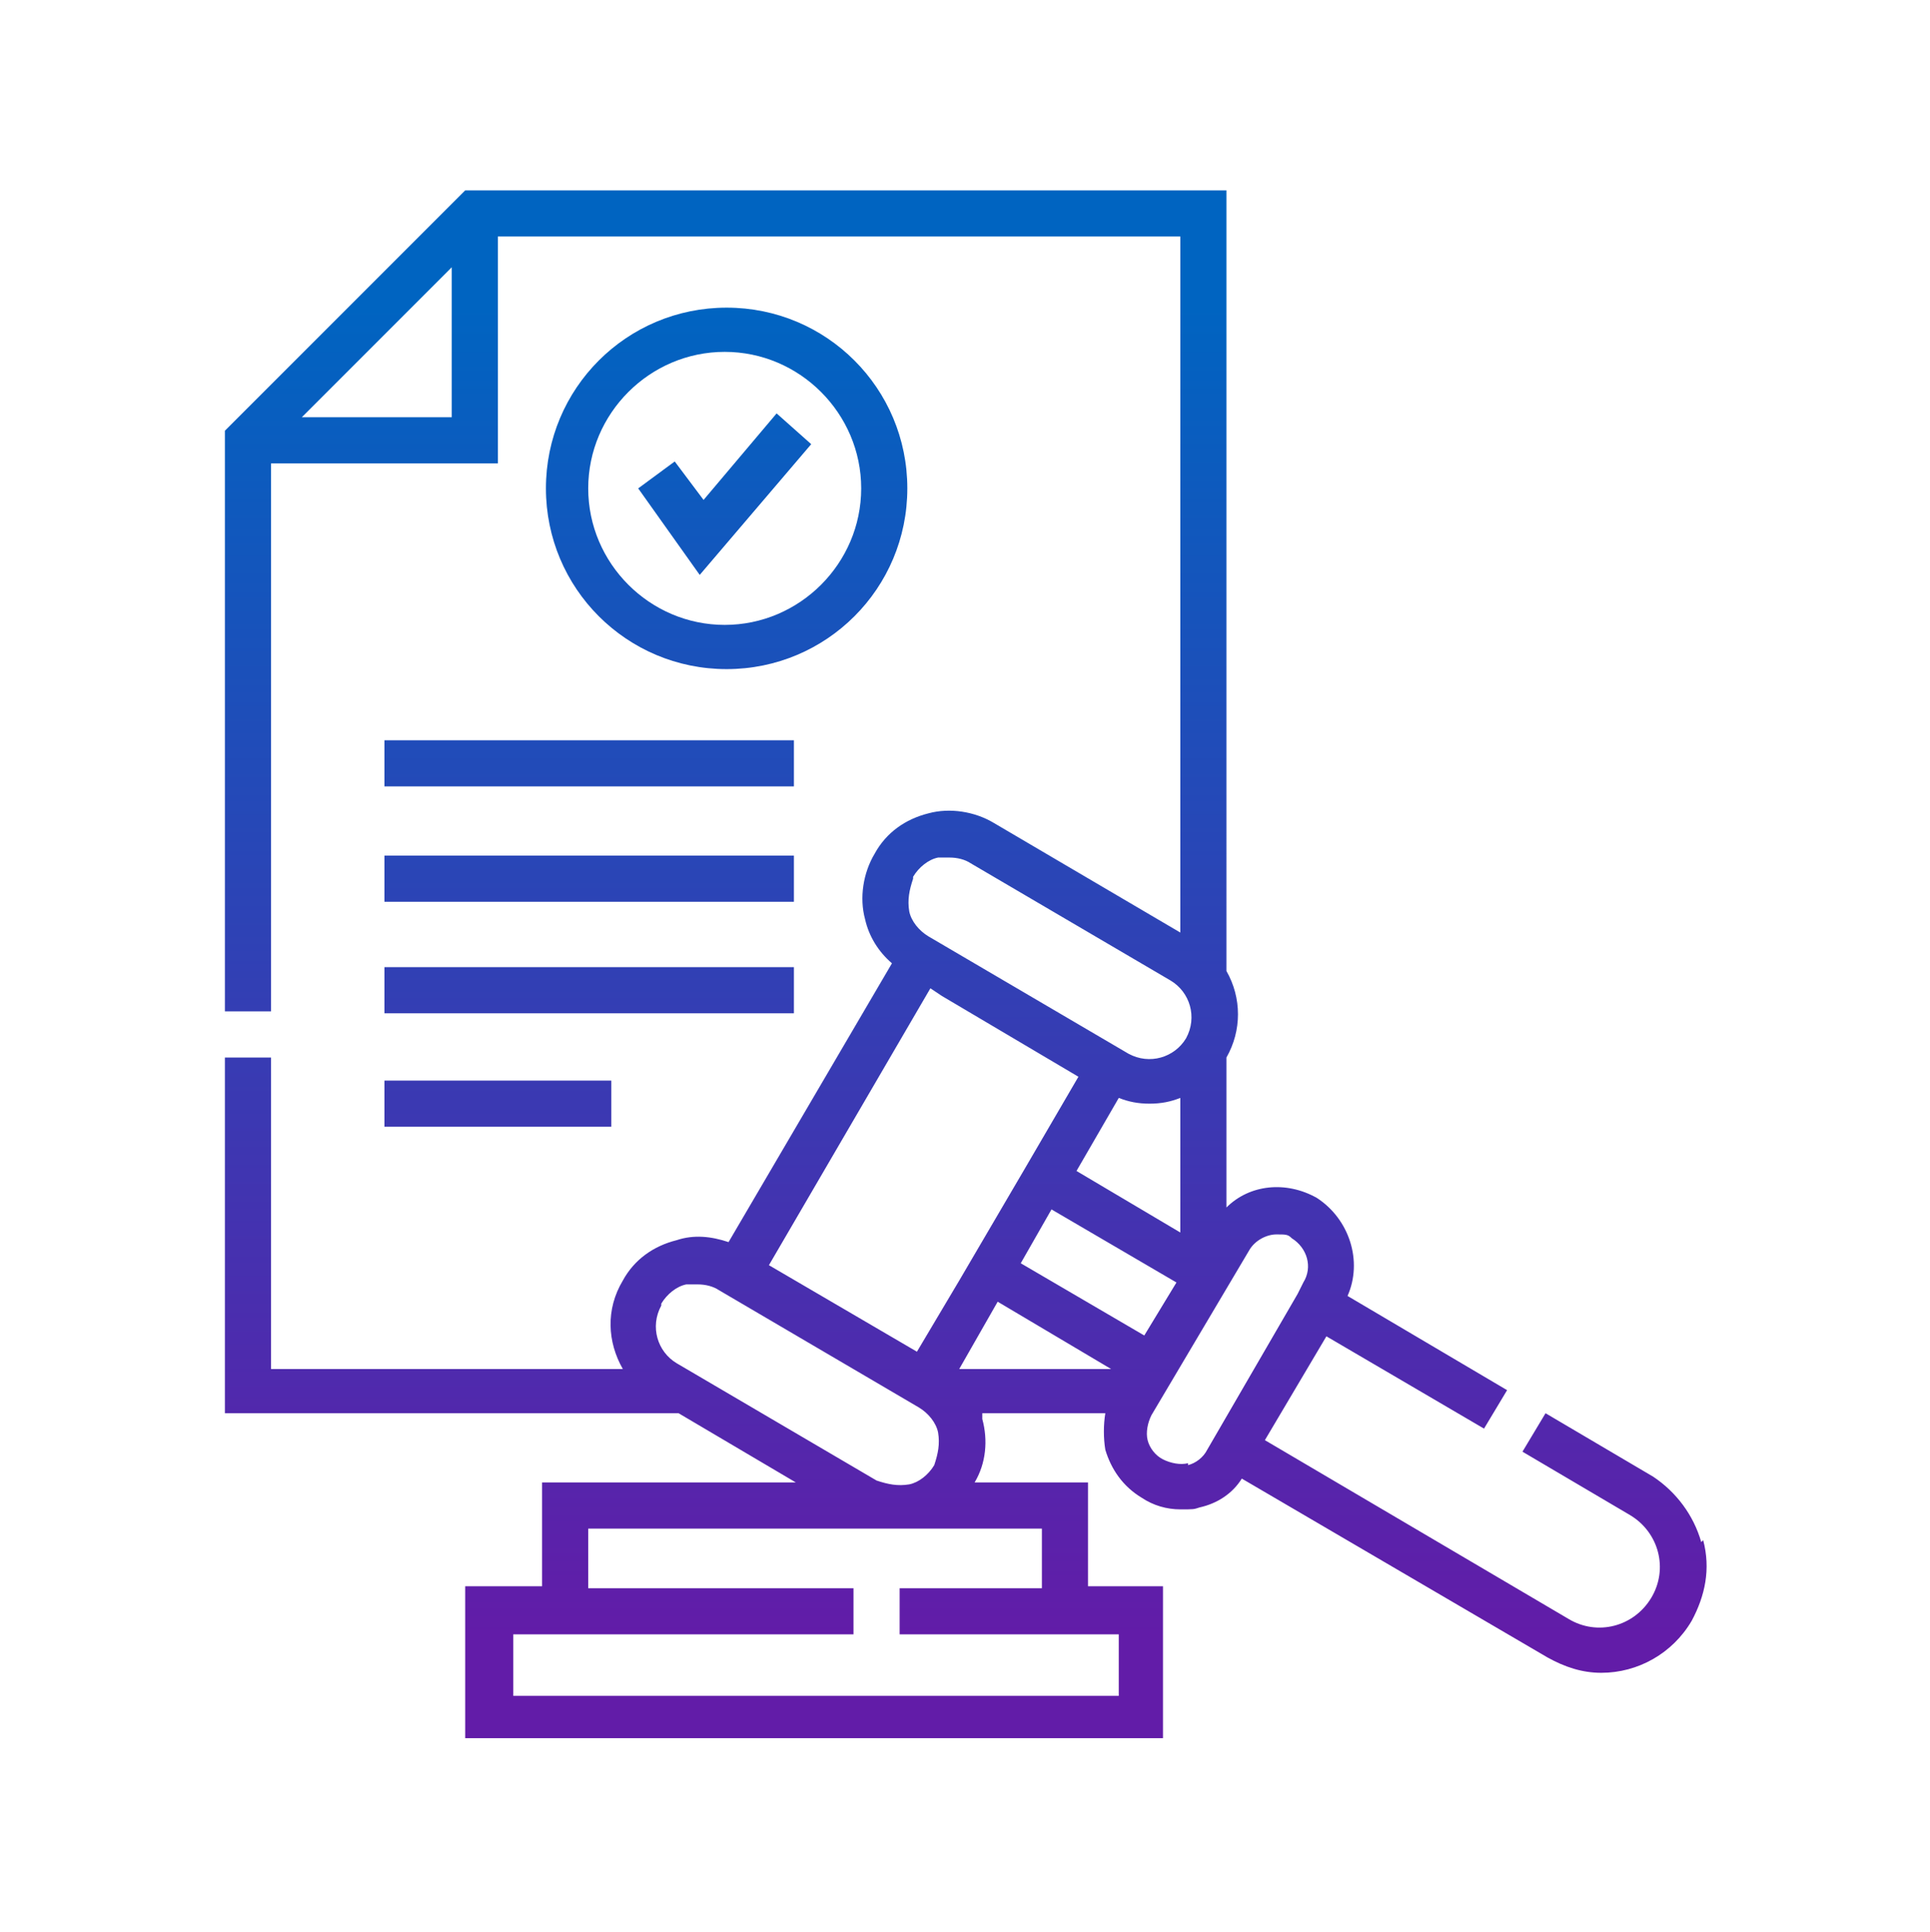 <?xml version="1.0" encoding="UTF-8"?>
<svg id="Layer_1" xmlns="http://www.w3.org/2000/svg" version="1.1" xmlns:xlink="http://www.w3.org/1999/xlink" viewBox="0 0 100.4 100.5">
  <!-- Generator: Adobe Illustrator 29.2.1, SVG Export Plug-In . SVG Version: 2.1.0 Build 116)  -->
  <defs>
    <style>
      .st0 {
        fill: url(#linear-gradient2);
      }

      .st1 {
        fill: url(#linear-gradient1);
      }

      .st2 {
        fill: url(#linear-gradient4);
      }

      .st3 {
        fill: url(#linear-gradient5);
      }

      .st4 {
        fill: url(#linear-gradient3);
      }

      .st5 {
        fill: url(#linear-gradient6);
      }

      .st6 {
        fill: url(#linear-gradient);
      }
    </style>
    <linearGradient id="linear-gradient" x1="37.7" y1="85.1" x2="37.7" y2="15.9" gradientUnits="userSpaceOnUse">
      <stop offset="0" stop-color="#621ca8"/>
      <stop offset="1" stop-color="#0064c1"/>
    </linearGradient>
    <linearGradient id="linear-gradient1" x1="37.7" y1="85.1" x2="37.7" y2="15.9" xlink:href="#linear-gradient"/>
    <linearGradient id="linear-gradient2" x1="30.6" y1="85.1" x2="30.6" y2="15.9" xlink:href="#linear-gradient"/>
    <linearGradient id="linear-gradient3" x1="30.6" y1="85.1" x2="30.6" y2="15.9" xlink:href="#linear-gradient"/>
    <linearGradient id="linear-gradient4" x1="30.6" y1="85.1" x2="30.6" y2="15.9" xlink:href="#linear-gradient"/>
    <linearGradient id="linear-gradient5" x1="25.9" y1="85.1" x2="25.9" y2="15.9" xlink:href="#linear-gradient"/>
    <linearGradient id="linear-gradient6" x1="50.2" y1="85.1" x2="50.2" y2="15.9" xlink:href="#linear-gradient"/>
  </defs>
  <path class="st6" d="M47.2,25.4c0-5.2-4.2-9.4-9.4-9.4s-9.4,4.2-9.4,9.4,4.2,9.4,9.4,9.4,9.4-4.2,9.4-9.4ZM30.6,25.4c0-3.9,3.2-7.1,7.1-7.1s7.1,3.2,7.1,7.1-3.2,7.1-7.1,7.1-7.1-3.2-7.1-7.1Z"/>
  <polygon class="st1" points="40.4 21.5 36.6 26 35.1 24 33.2 25.4 36.4 29.9 42.2 23.1 40.4 21.5"/>
  <rect class="st0" x="20" y="38.5" width="21.3" height="2.4"/>
  <rect class="st4" x="20" y="44.5" width="21.3" height="2.4"/>
  <rect class="st2" x="20" y="50.3" width="21.3" height="2.4"/>
  <rect class="st3" x="20" y="56.2" width="11.8" height="2.4"/>
  <path class="st5" d="M88.5,80.2c-.4-1.4-1.3-2.6-2.5-3.4l-5.6-3.3-1.2,2,5.6,3.3c1.5.9,2,2.8,1.1,4.3s-2.8,2-4.3,1.1l-15.8-9.3,1.6-2.7,1.6-2.7,8.2,4.8,1.2-2-8.3-4.9c.8-1.8.1-4-1.6-5.1-1.6-.9-3.5-.7-4.7.5v-7.8c.8-1.4.8-3.1,0-4.5V9.9H24.2l-12.5,12.5v30.2h2.4v-28.5h11.8v-11.8h35.5v36.2l-9.7-5.7c-1-.6-2.3-.8-3.4-.5-1.2.3-2.2,1-2.8,2.1-.6,1-.8,2.3-.5,3.4.2.9.7,1.7,1.4,2.3l-8.5,14.5c-.9-.3-1.8-.4-2.7-.1-1.2.3-2.2,1-2.8,2.1-.9,1.5-.8,3.2,0,4.6H14.1v-16.2h-2.4v18.5h23.6l6.1,3.6h-13.2v5.4h-4v7.9h4s28.4,0,28.4,0h0s3.9,0,3.9,0v-7.9h-3.9v-5.4h-5.9c.6-1,.7-2.2.4-3.3,0,0,0-.2,0-.3h6.4c-.1.6-.1,1.3,0,1.9.3,1,.9,1.9,1.9,2.5.6.4,1.3.6,2,.6s.7,0,1-.1c.9-.2,1.7-.7,2.2-1.5l15.9,9.3c.9.5,1.8.8,2.8.8,1.9,0,3.7-1,4.7-2.7.7-1.3,1-2.7.6-4.2ZM15.7,21.7l7.8-7.8v7.8h-7.8ZM54.3,82.6h-7.5v2.4h11.4v3.2h-3.9s-23.6,0-23.6,0h0s-4,0-4,0v-3.2h17.7v-2.4h-13.8v-3.1h23.6v3.1ZM59.6,69.5l-6.5-3.8,1.6-2.8,6.5,3.8-1.7,2.8ZM58.2,57.1c.5.2,1,.3,1.6.3s1.1-.1,1.6-.3v7l-5.4-3.2,2.2-3.8ZM57.8,71.2h-7.9l2-3.5,5.9,3.5ZM47.5,45.6c.3-.5.8-.9,1.3-1,.2,0,.4,0,.6,0,.4,0,.8.1,1.1.3l10.4,6.1c1,.6,1.4,1.9.8,3-.6,1-1.9,1.4-3,.8l-10.4-6.1c-.5-.3-.9-.8-1-1.3-.1-.6,0-1.1.2-1.7ZM48.4,51.4l.6.4,7.1,4.2-2.8,4.8-3.4,5.8h0s-2.2,3.7-2.2,3.7l-7.7-4.5,8.4-14.4ZM34.4,67.8c.3-.5.8-.9,1.3-1,.2,0,.4,0,.6,0,.4,0,.8.1,1.1.3l10.4,6.1c.5.3.9.8,1,1.3.1.6,0,1.1-.2,1.7h0c-.3.5-.8.9-1.3,1-.6.1-1.1,0-1.7-.2l-10.4-6.1c-1-.6-1.4-1.9-.8-3ZM61.8,76.1c-.4.1-.9,0-1.3-.2-.4-.2-.7-.6-.8-1s0-.9.2-1.3l5.1-8.6c.3-.5.9-.8,1.4-.8s.6,0,.8.2c.8.5,1.1,1.5.6,2.3l-.3.6-4.7,8.1c-.2.4-.6.7-1,.8Z"/>
</svg>